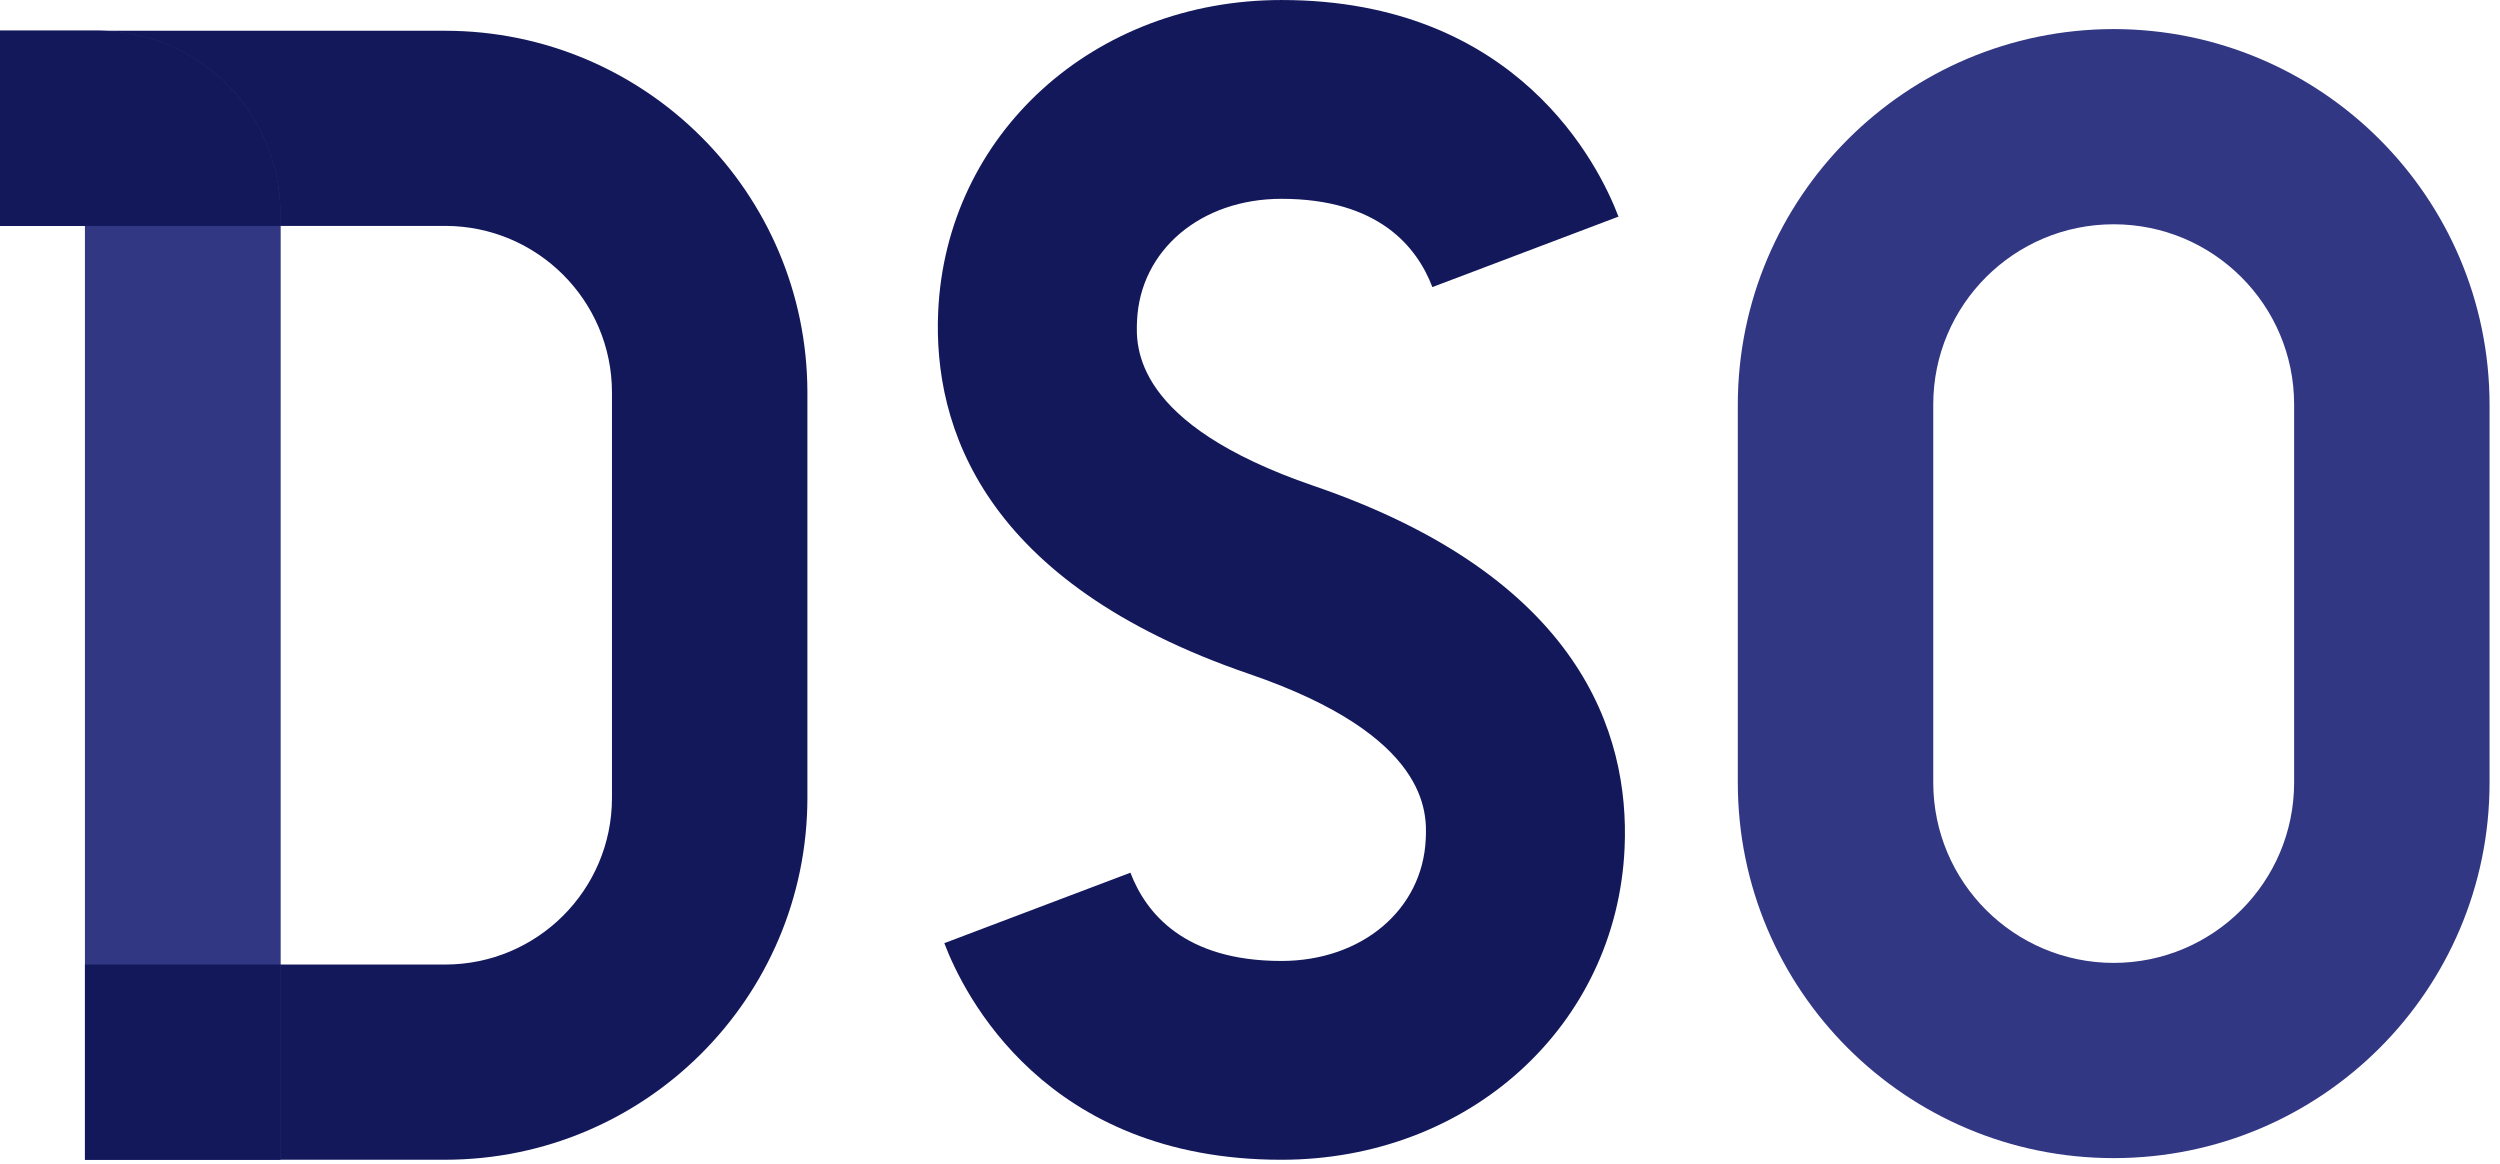 <svg width="146" height="68" viewBox="0 0 146 68" fill="none" xmlns="http://www.w3.org/2000/svg">
<path d="M26.005 1.796L26.006 1.793H5.718C5.714 1.793 5.71 1.793 5.706 1.793H0V13.193H4.962L4.962 67.728H16.375L26.005 67.729C37.679 67.716 47.139 58.267 47.152 46.608V22.917C47.138 11.258 37.678 1.809 26.005 1.796ZM35.739 46.608C35.733 51.974 31.379 56.323 26.006 56.329H16.375L16.376 13.193H26.006C31.379 13.199 35.733 17.549 35.739 22.914V46.608Z" fill="#13185B"/>
<path d="M16.375 13.193V12.448C16.367 6.566 11.595 1.799 5.706 1.793H0V13.193H4.962V56.328L4.962 67.728H16.375V56.328L16.375 13.193Z" fill="#323784"/>
<path d="M5.707 1.793H0V13.193H16.374V12.448C16.367 6.566 11.595 1.8 5.707 1.793Z" fill="#13185B"/>
<path d="M16.374 56.329H4.961V67.728H16.374V56.329Z" fill="#13185B"/>
<path d="M74.837 0.001C63.867 0.001 55.248 7.833 54.789 18.219C54.493 24.922 57.402 34.031 72.947 39.356C83.529 42.983 83.329 47.512 83.264 49C83.081 53.125 79.535 56.12 74.831 56.12C69.165 56.12 66.911 53.316 66.017 50.965L55.148 55.081C56.274 58.048 61.023 67.73 74.829 67.73C85.799 67.73 94.418 59.897 94.877 49.512C95.173 42.809 92.264 33.7 76.719 28.374C66.137 24.747 66.337 20.219 66.403 18.731C66.586 14.605 70.132 11.611 74.836 11.611C80.502 11.611 82.756 14.414 83.65 16.766L94.519 12.65C93.393 9.682 88.643 0.001 74.837 0.001Z" fill="#13185B"/>
<path d="M123.439 1.698C111.322 1.713 101.502 11.52 101.488 23.623V45.709C101.488 57.818 111.316 67.634 123.439 67.634C135.562 67.634 145.39 57.818 145.39 45.709V23.623C145.377 11.52 135.557 1.712 123.439 1.698ZM133.977 45.709C133.97 51.519 129.256 56.227 123.439 56.234C117.622 56.227 112.908 51.519 112.902 45.709V23.623C112.902 17.81 117.62 13.098 123.439 13.098C129.259 13.098 133.977 17.81 133.977 23.623V45.709Z" fill="#323784"/>
</svg>
